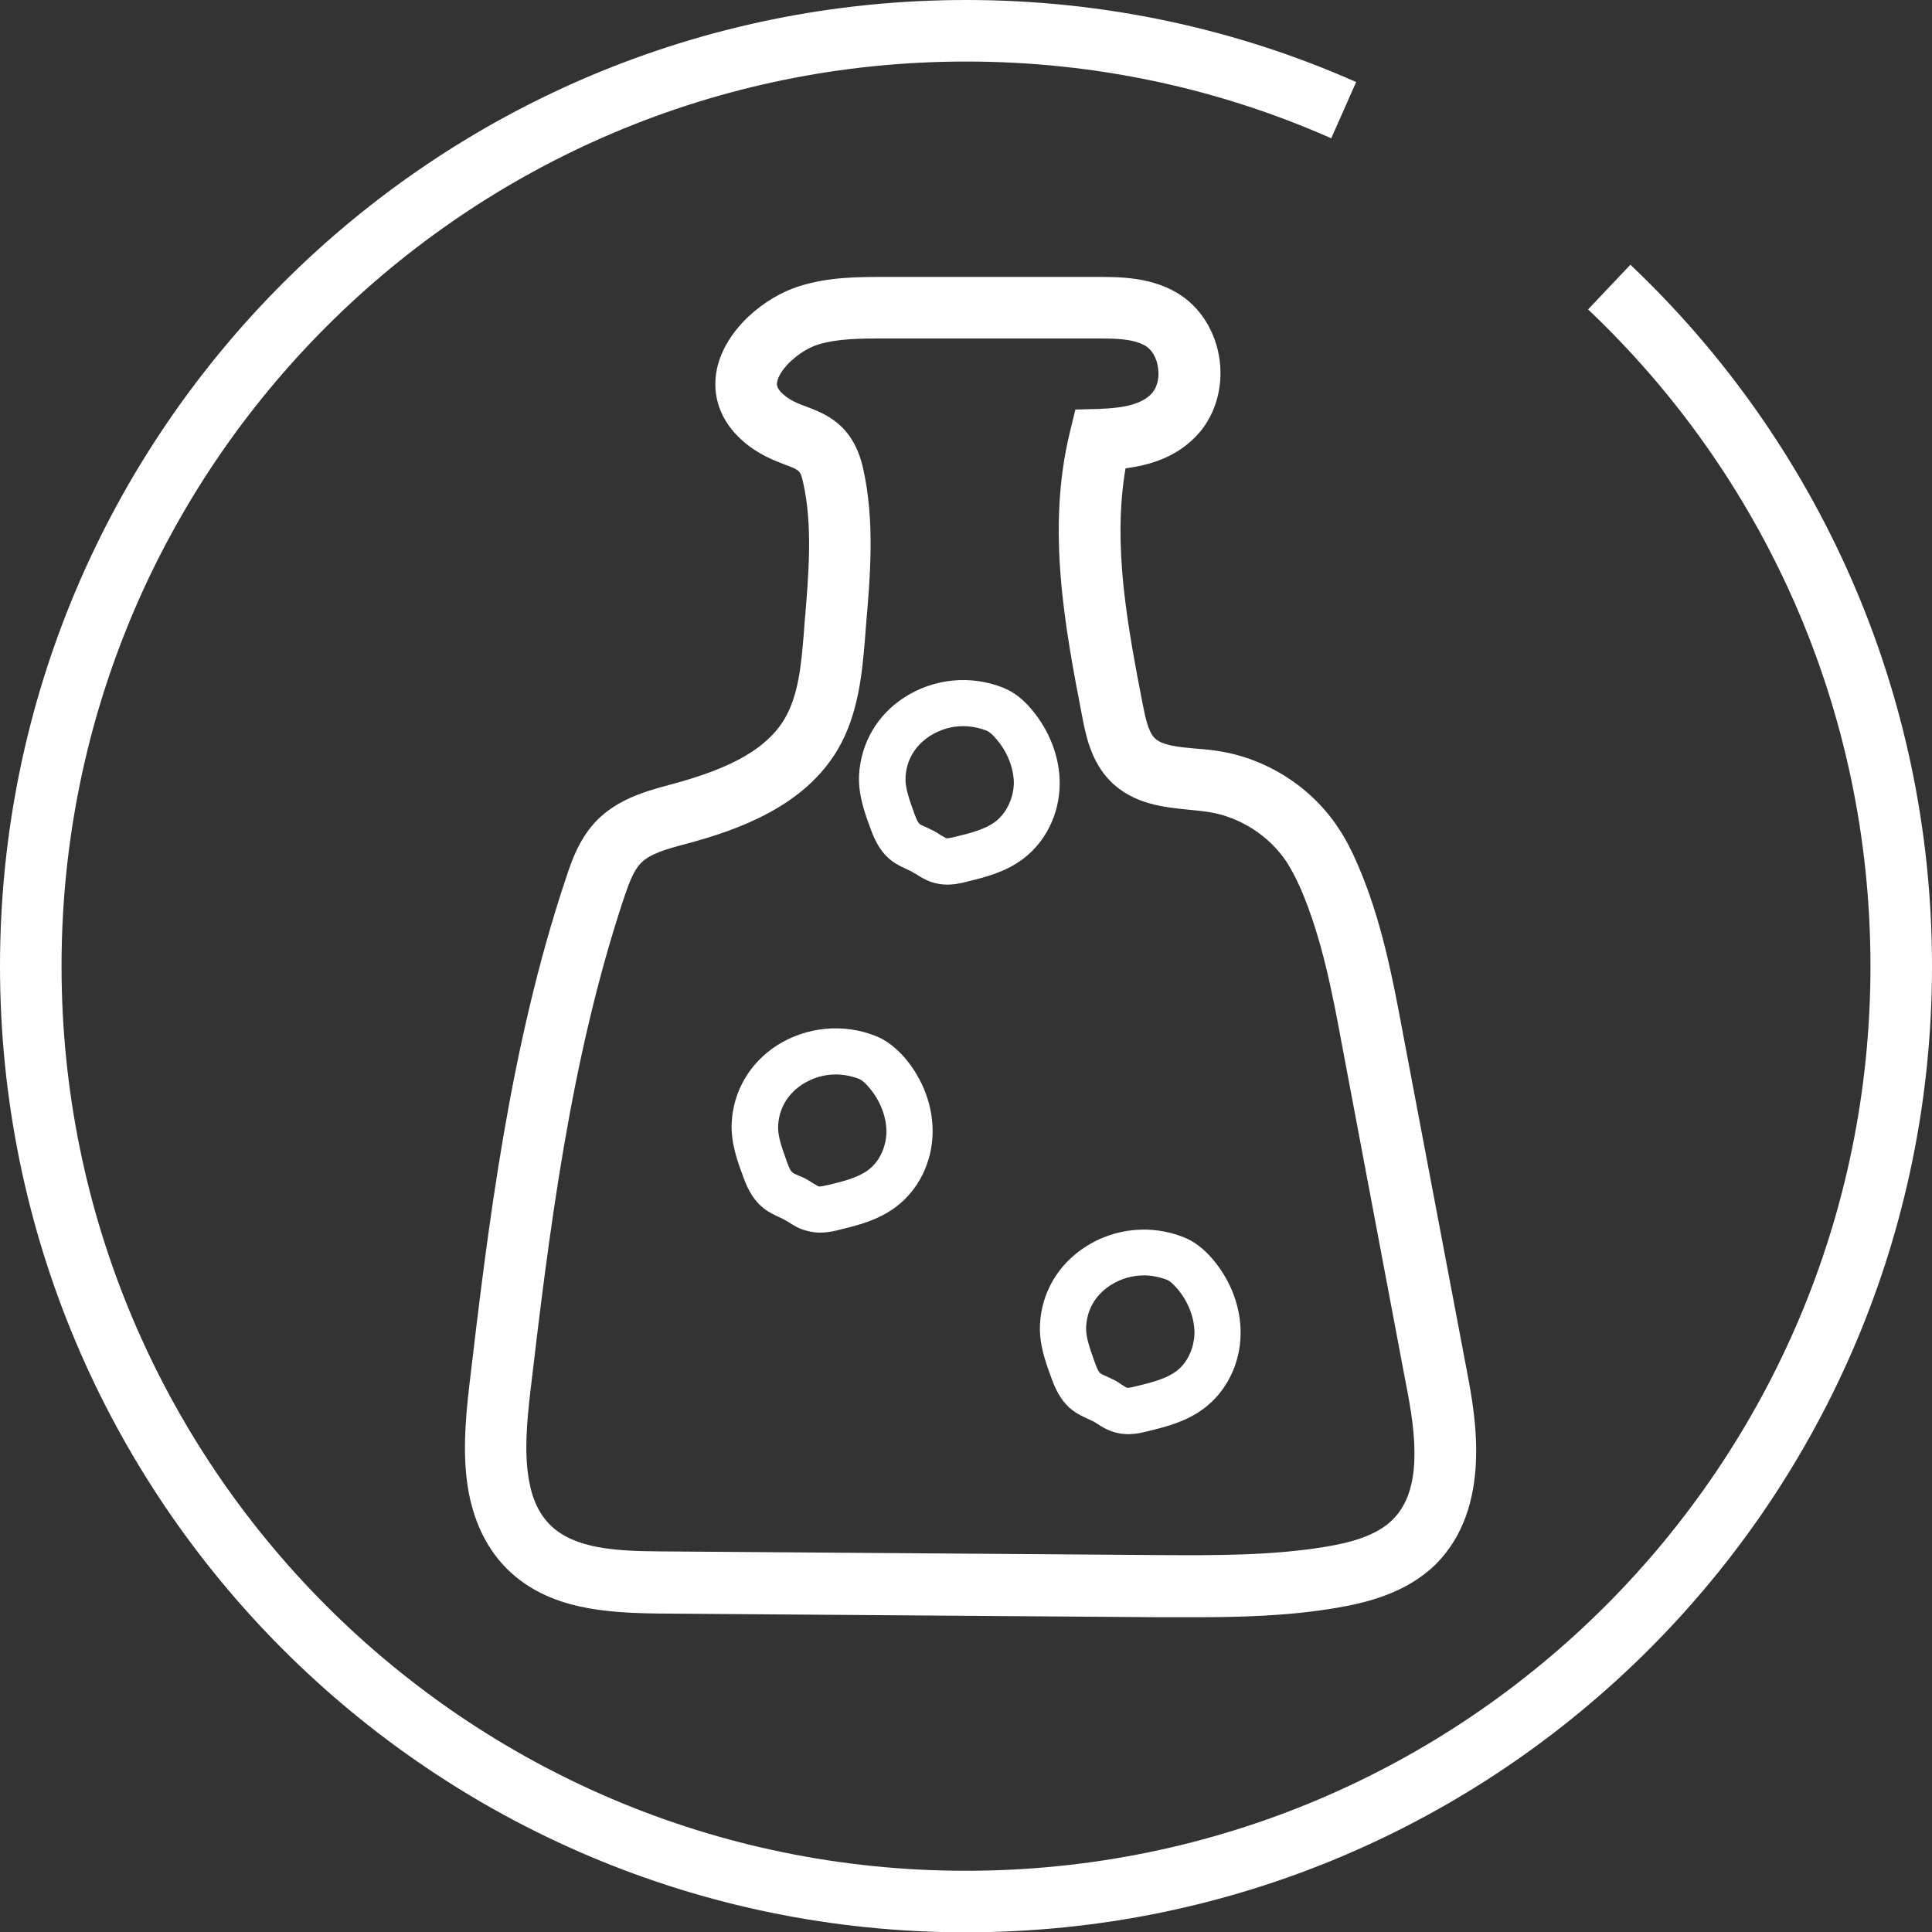 <?xml version="1.0" encoding="utf-8"?>
<!-- Generator: Adobe Illustrator 24.0.1, SVG Export Plug-In . SVG Version: 6.00 Build 0)  -->
<svg version="1.1" id="Layer_1" xmlns="http://www.w3.org/2000/svg" xmlns:xlink="http://www.w3.org/1999/xlink" x="0px" y="0px"
	 viewBox="0 0 62.79 62.79" style="enable-background:new 0 0 62.79 62.79;" xml:space="preserve">
<rect x="0" y="0" width="62.79" height="62.79" fill="#333333" stroke="none"/>
<style type="text/css">
	.st0{fill:none;stroke:#ffffff;stroke-width:2;stroke-miterlimit:10;}
	.st1{fill:#ffffff;}
</style>
<path class="st0" d="M52.3,9.33c5.85,5.54,9.49,13.38,9.49,22.07c0,16.79-13.61,30.4-30.4,30.4S1,48.19,1,31.4S14.61,1,31.4,1
	c4.37,0,8.52,0.92,12.27,2.58"/>
<g>
	<path class="st1" d="M47.68,44.59L45.6,33.61c-0.34-1.83-0.7-3.72-1.47-5.5c-0.2-0.47-0.4-0.85-0.62-1.18
		c-0.87-1.34-2.34-2.28-3.91-2.52c-0.24-0.04-0.48-0.06-0.73-0.08c-0.57-0.05-1.11-0.1-1.35-0.35c-0.21-0.21-0.3-0.69-0.38-1.08
		c-0.49-2.54-0.99-5.16-0.56-7.68c0.78-0.1,1.61-0.35,2.26-1.01c0.62-0.62,0.92-1.55,0.8-2.49c-0.12-0.94-0.64-1.77-1.4-2.21
		c-0.87-0.51-1.86-0.51-2.59-0.51l-6.9,0c-0.86,0-1.82,0-2.77,0.3c-1.12,0.35-2.4,1.39-2.68,2.69c-0.18,0.87,0.11,1.7,0.84,2.34
		c0.5,0.44,1.01,0.63,1.37,0.77c0.48,0.18,0.5,0.19,0.59,0.57c0.32,1.42,0.18,3.02,0.05,4.56l-0.03,0.4
		c-0.08,0.97-0.17,1.97-0.62,2.73c-0.7,1.19-2.26,1.75-3.75,2.15c-0.74,0.2-1.65,0.45-2.34,1.14c-0.54,0.55-0.8,1.22-1.01,1.87
		c-1.84,5.49-2.54,11.36-3.15,16.53c-0.13,1.13-0.23,2.34-0.01,3.49c0.2,1.02,0.63,1.86,1.28,2.49c1.32,1.27,3.15,1.39,4.92,1.41
		l16.25,0.12c0.37,0,0.74,0,1.11,0c1.52,0,3.07-0.04,4.61-0.3c1.02-0.17,2.31-0.49,3.26-1.43C48.51,48.98,47.95,46.01,47.68,44.59z
		 M45.26,49.39c-0.55,0.55-1.46,0.76-2.18,0.88c-1.75,0.29-3.6,0.28-5.38,0.27l-16.25-0.12c-1.42-0.01-2.76-0.08-3.55-0.84
		c-0.35-0.34-0.59-0.81-0.7-1.43c-0.17-0.88-0.08-1.9,0.03-2.87c0.6-5.08,1.29-10.84,3.06-16.13c0.15-0.44,0.3-0.86,0.54-1.1
		c0.3-0.31,0.85-0.46,1.49-0.63c1.72-0.46,3.82-1.23,4.9-3.05c0.68-1.15,0.8-2.5,0.89-3.58l0.03-0.4c0.14-1.62,0.3-3.45-0.09-5.17
		c-0.32-1.43-1.23-1.77-1.83-2c-0.3-0.11-0.53-0.2-0.76-0.4c-0.24-0.21-0.22-0.35-0.2-0.42c0.09-0.43,0.73-1.01,1.32-1.2
		c0.65-0.2,1.41-0.2,2.16-0.2l6.9,0c0.55,0,1.17,0,1.57,0.23c0.23,0.13,0.39,0.41,0.43,0.75c0.04,0.33-0.04,0.64-0.23,0.83
		c-0.31,0.31-0.82,0.45-1.7,0.48l-0.76,0.02l-0.18,0.74c-0.77,3.15-0.15,6.38,0.4,9.23c0.11,0.58,0.28,1.46,0.91,2.1
		c0.76,0.77,1.78,0.86,2.6,0.94c0.2,0.02,0.41,0.04,0.6,0.07c1.02,0.16,1.97,0.77,2.54,1.63c0.15,0.24,0.3,0.52,0.46,0.88
		c0.68,1.59,1.02,3.36,1.34,5.09l2.07,10.97C46.04,46.7,46.22,48.44,45.26,49.39z"/>
	<path class="st1" d="M33.53,23.06c-0.29-0.35-0.6-0.58-0.93-0.71l0,0c-1.05-0.42-2.25-0.3-3.2,0.31c-0.89,0.57-1.42,1.49-1.48,2.52
		c-0.03,0.63,0.17,1.2,0.34,1.66c0.11,0.31,0.28,0.79,0.7,1.12c0.18,0.14,0.36,0.22,0.51,0.29c0.05,0.02,0.1,0.05,0.15,0.07
		c0.05,0.03,0.09,0.06,0.14,0.08c0.15,0.1,0.34,0.22,0.59,0.29c0.15,0.04,0.29,0.06,0.43,0.06c0.27,0,0.52-0.06,0.7-0.11
		c0.54-0.13,1.2-0.3,1.76-0.72c0.74-0.55,1.19-1.46,1.2-2.43C34.45,24.63,34.12,23.76,33.53,23.06z M32.34,26.71
		c-0.32,0.24-0.78,0.36-1.23,0.47c-0.09,0.02-0.3,0.08-0.36,0.06c-0.03-0.01-0.12-0.07-0.18-0.1c-0.08-0.05-0.15-0.1-0.23-0.14
		c-0.08-0.04-0.17-0.08-0.25-0.12c-0.08-0.03-0.16-0.07-0.2-0.1c-0.08-0.06-0.16-0.3-0.21-0.44c-0.13-0.37-0.27-0.75-0.25-1.08
		c0.04-0.75,0.51-1.16,0.79-1.34c0.33-0.21,0.7-0.32,1.08-0.32c0.25,0,0.51,0.05,0.75,0.14c0.1,0.04,0.22,0.14,0.34,0.29
		c0.36,0.42,0.56,0.95,0.56,1.44C32.93,25.97,32.7,26.44,32.34,26.71z"/>
	<path class="st1" d="M28.46,33.67L28.46,33.67c-1.05-0.42-2.25-0.3-3.2,0.3c-0.89,0.57-1.43,1.49-1.48,2.52
		c-0.03,0.63,0.17,1.2,0.34,1.66c0.11,0.31,0.28,0.79,0.7,1.12c0.18,0.14,0.36,0.22,0.51,0.29c0.05,0.02,0.1,0.05,0.16,0.08
		c0.05,0.03,0.09,0.05,0.14,0.08c0.15,0.1,0.34,0.22,0.59,0.28c0.15,0.04,0.29,0.06,0.43,0.06c0.27,0,0.52-0.06,0.7-0.11
		c0.54-0.13,1.2-0.3,1.76-0.72c0.74-0.55,1.19-1.46,1.2-2.43c0.01-0.86-0.31-1.72-0.91-2.43C29.1,34.04,28.8,33.8,28.46,33.67z
		 M28.21,38.03c-0.32,0.24-0.79,0.36-1.24,0.47c-0.1,0.02-0.3,0.07-0.36,0.06c-0.03-0.01-0.12-0.07-0.18-0.1
		c-0.08-0.05-0.15-0.1-0.23-0.14c-0.08-0.05-0.17-0.08-0.26-0.12c-0.08-0.03-0.16-0.07-0.19-0.1c-0.08-0.06-0.16-0.3-0.21-0.44
		c-0.13-0.37-0.27-0.75-0.25-1.08c0.04-0.75,0.51-1.16,0.79-1.34c0.33-0.21,0.7-0.32,1.08-0.32c0.25,0,0.51,0.05,0.75,0.14
		c0.1,0.04,0.22,0.14,0.34,0.29c0.36,0.42,0.56,0.95,0.56,1.44C28.8,37.29,28.57,37.77,28.21,38.03z"/>
	<path class="st1" d="M38.47,40.21c-1.05-0.42-2.25-0.3-3.19,0.31c-0.89,0.57-1.43,1.49-1.48,2.52c-0.03,0.63,0.17,1.2,0.34,1.66
		c0.11,0.31,0.28,0.79,0.7,1.12c0.18,0.14,0.36,0.22,0.51,0.29c0.05,0.02,0.1,0.05,0.15,0.07s0.09,0.05,0.14,0.08
		c0.15,0.1,0.34,0.22,0.59,0.29c0.15,0.04,0.29,0.06,0.43,0.06c0.27,0,0.52-0.06,0.7-0.11c0.54-0.13,1.2-0.3,1.76-0.72
		c0.74-0.55,1.19-1.46,1.2-2.43c0.01-0.86-0.31-1.72-0.91-2.43C39.11,40.57,38.8,40.34,38.47,40.21z M38.22,44.57
		c-0.32,0.24-0.79,0.36-1.24,0.47c-0.1,0.02-0.3,0.08-0.36,0.06c-0.03-0.01-0.12-0.07-0.18-0.11c-0.07-0.05-0.15-0.1-0.23-0.14
		c-0.08-0.04-0.17-0.08-0.25-0.12c-0.08-0.03-0.16-0.07-0.2-0.1c-0.08-0.06-0.16-0.3-0.21-0.44c-0.13-0.37-0.27-0.75-0.25-1.08
		c0.04-0.75,0.51-1.16,0.79-1.34c0.33-0.21,0.7-0.32,1.08-0.32c0.25,0,0.51,0.05,0.75,0.14c0.1,0.04,0.21,0.14,0.34,0.29
		c0.36,0.42,0.56,0.95,0.56,1.44C38.81,43.83,38.58,44.31,38.22,44.57z"/>
</g>
</svg>
